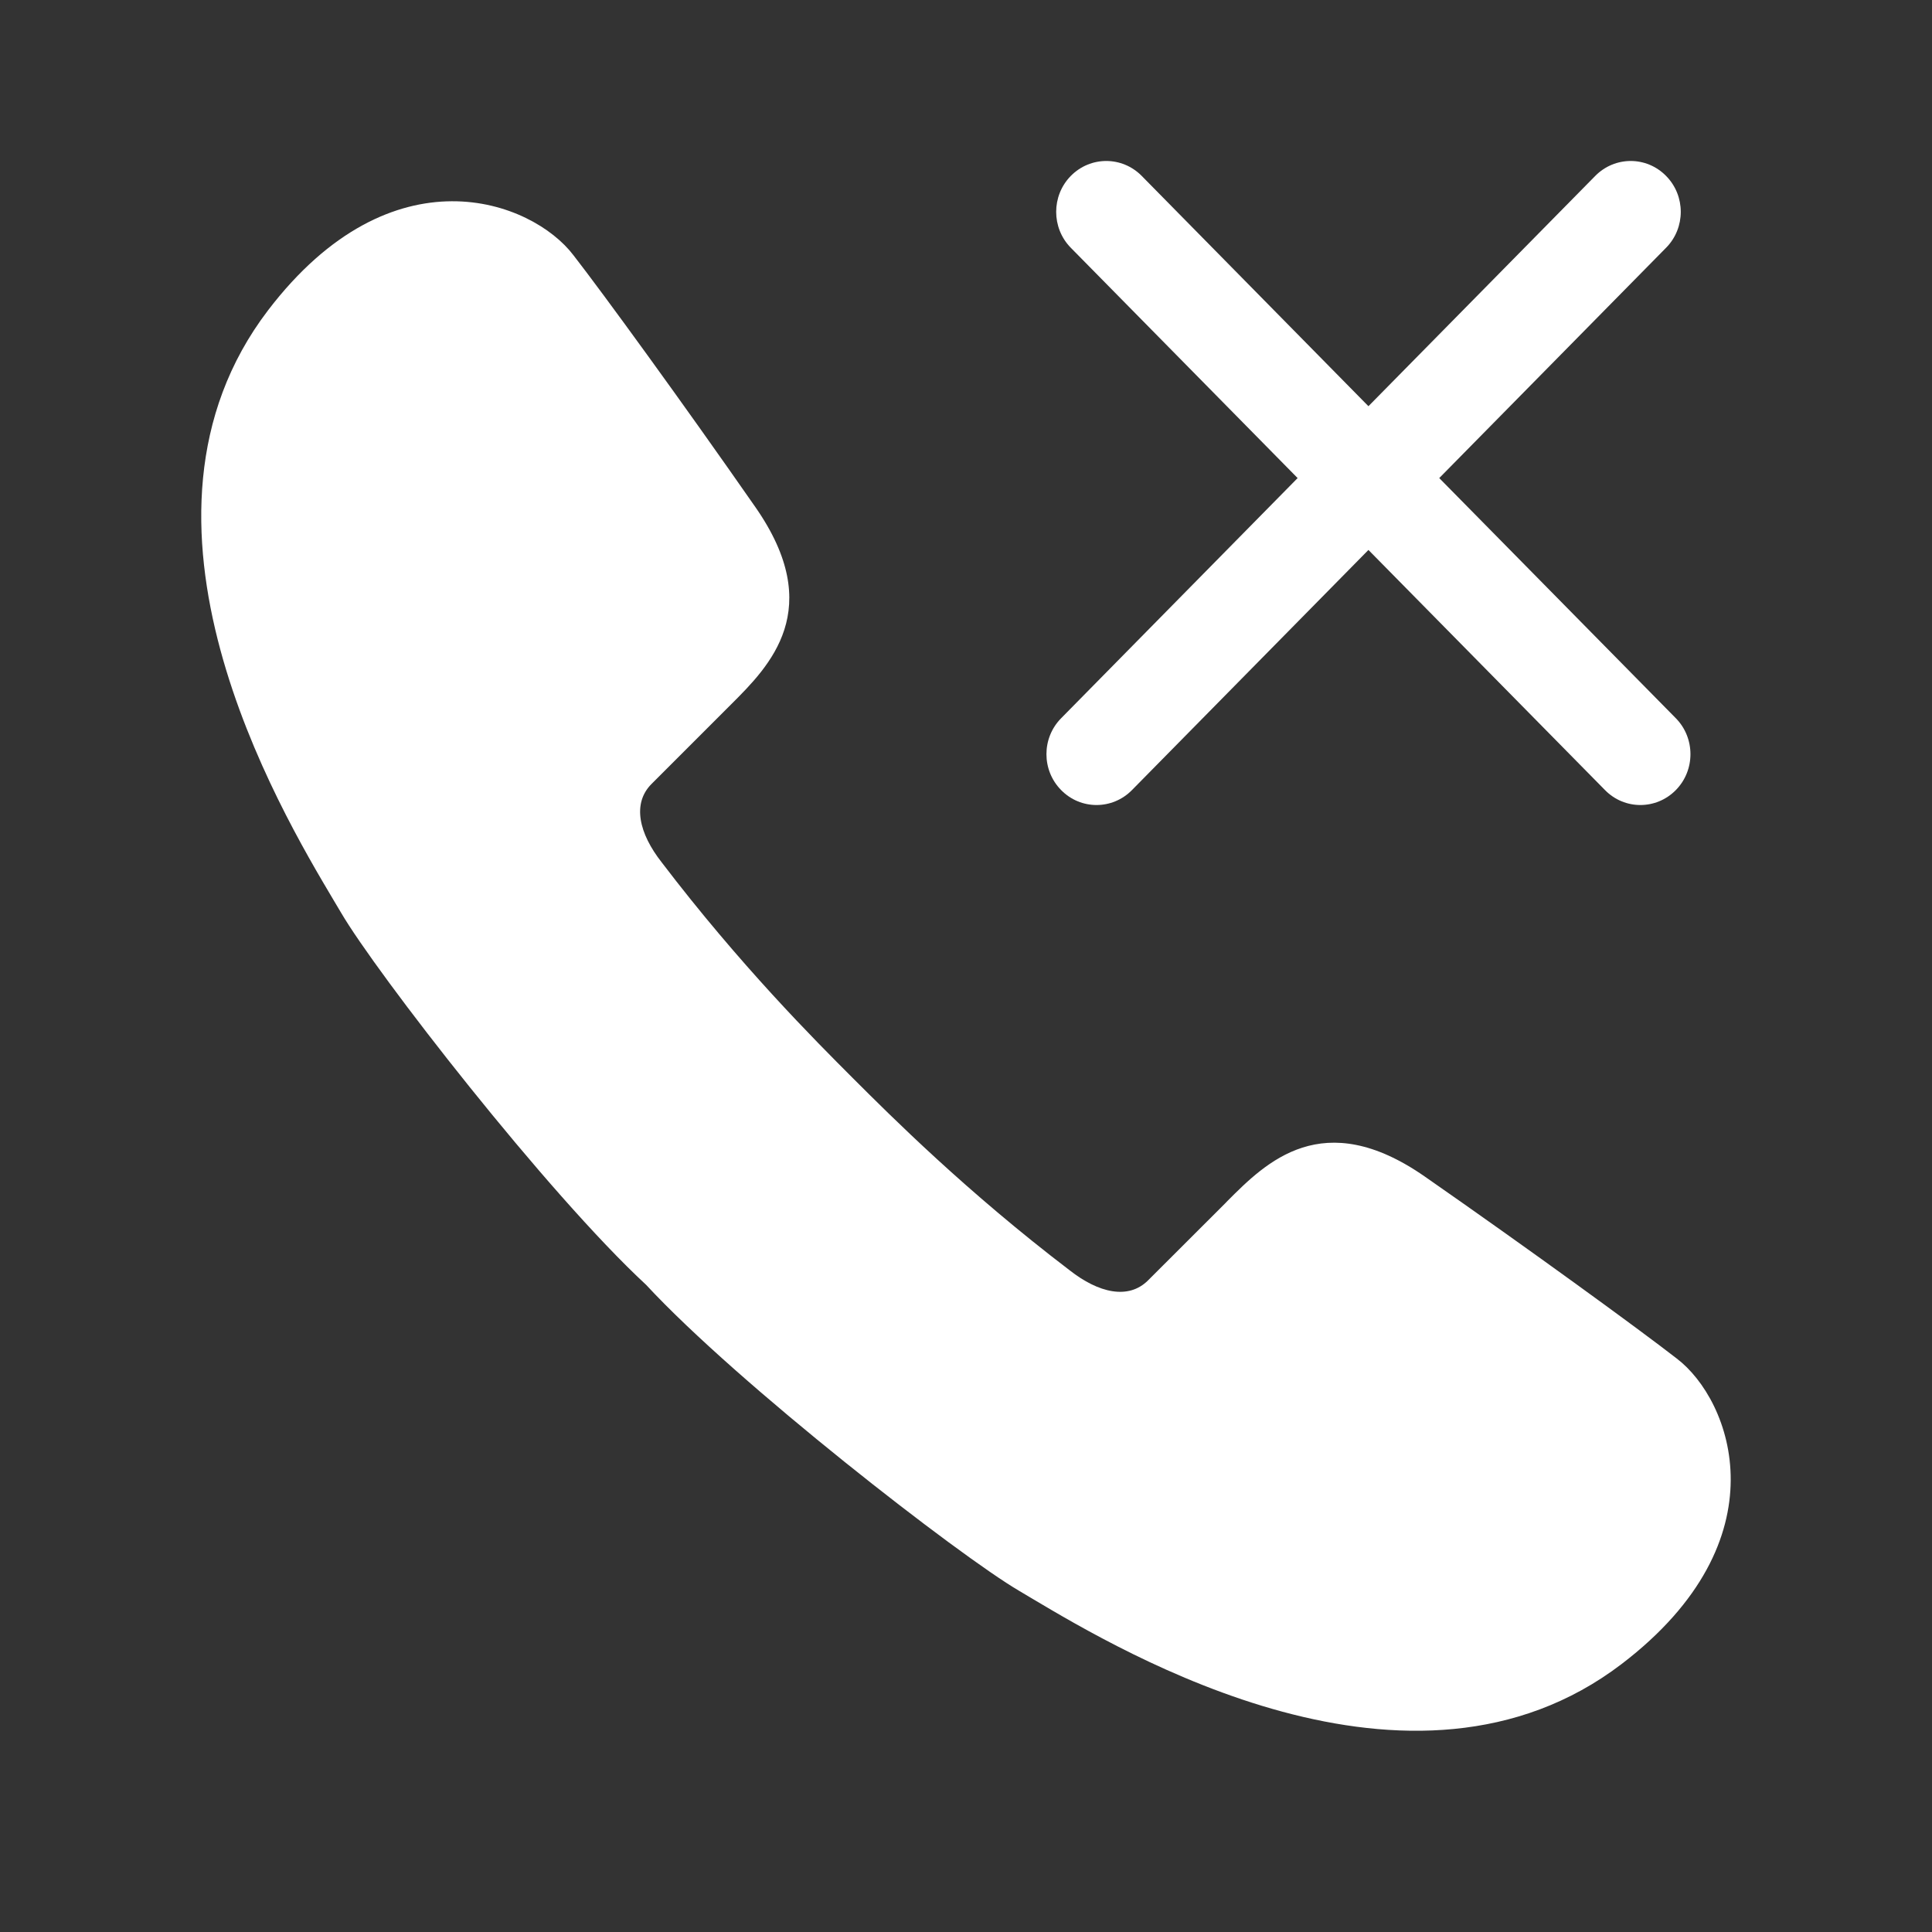 <svg width="20" height="20" viewBox="0 0 20 20" fill="none" xmlns="http://www.w3.org/2000/svg">
<rect x="0" y="0" width="20" height="20" fill="#333333" stroke="none"/>
<path d="M6.689 13.301C7.64 14.328 9.929 16.105 10.553 16.47C10.589 16.492 10.632 16.517 10.679 16.545C11.631 17.111 14.614 18.884 16.788 17.225C18.471 15.939 17.924 14.493 17.357 14.063C16.969 13.761 15.826 12.929 14.75 12.18C13.694 11.444 13.105 12.033 12.707 12.432C12.7 12.439 12.693 12.446 12.686 12.454L11.885 13.254C11.681 13.458 11.371 13.384 11.073 13.15C10.007 12.338 9.223 11.555 8.831 11.163L8.827 11.159C8.435 10.767 7.661 9.992 6.849 8.926C6.616 8.629 6.541 8.319 6.745 8.115L7.546 7.314C7.553 7.307 7.561 7.3 7.568 7.292C7.967 6.894 8.556 6.306 7.82 5.25C7.071 4.174 6.239 3.031 5.937 2.643C5.507 2.076 4.061 1.528 2.775 3.212C1.116 5.386 2.889 8.369 3.455 9.321C3.483 9.368 3.508 9.41 3.53 9.447C3.894 10.071 5.662 12.35 6.689 13.301Z" fill="white"/>
<path d="M17.247 2.565C17.45 2.36 17.45 2.026 17.247 1.821C17.045 1.615 16.717 1.615 16.514 1.821L14.166 4.205L11.819 1.821C11.616 1.615 11.288 1.615 11.085 1.821C10.883 2.026 10.883 2.36 11.085 2.565L13.433 4.949L10.985 7.435C10.782 7.64 10.782 7.974 10.985 8.179C11.187 8.385 11.515 8.385 11.718 8.179L14.166 5.693L16.615 8.179C16.817 8.385 17.145 8.385 17.348 8.179C17.55 7.974 17.55 7.64 17.348 7.435L14.899 4.949L17.247 2.565Z" fill="white"/>
</svg>
